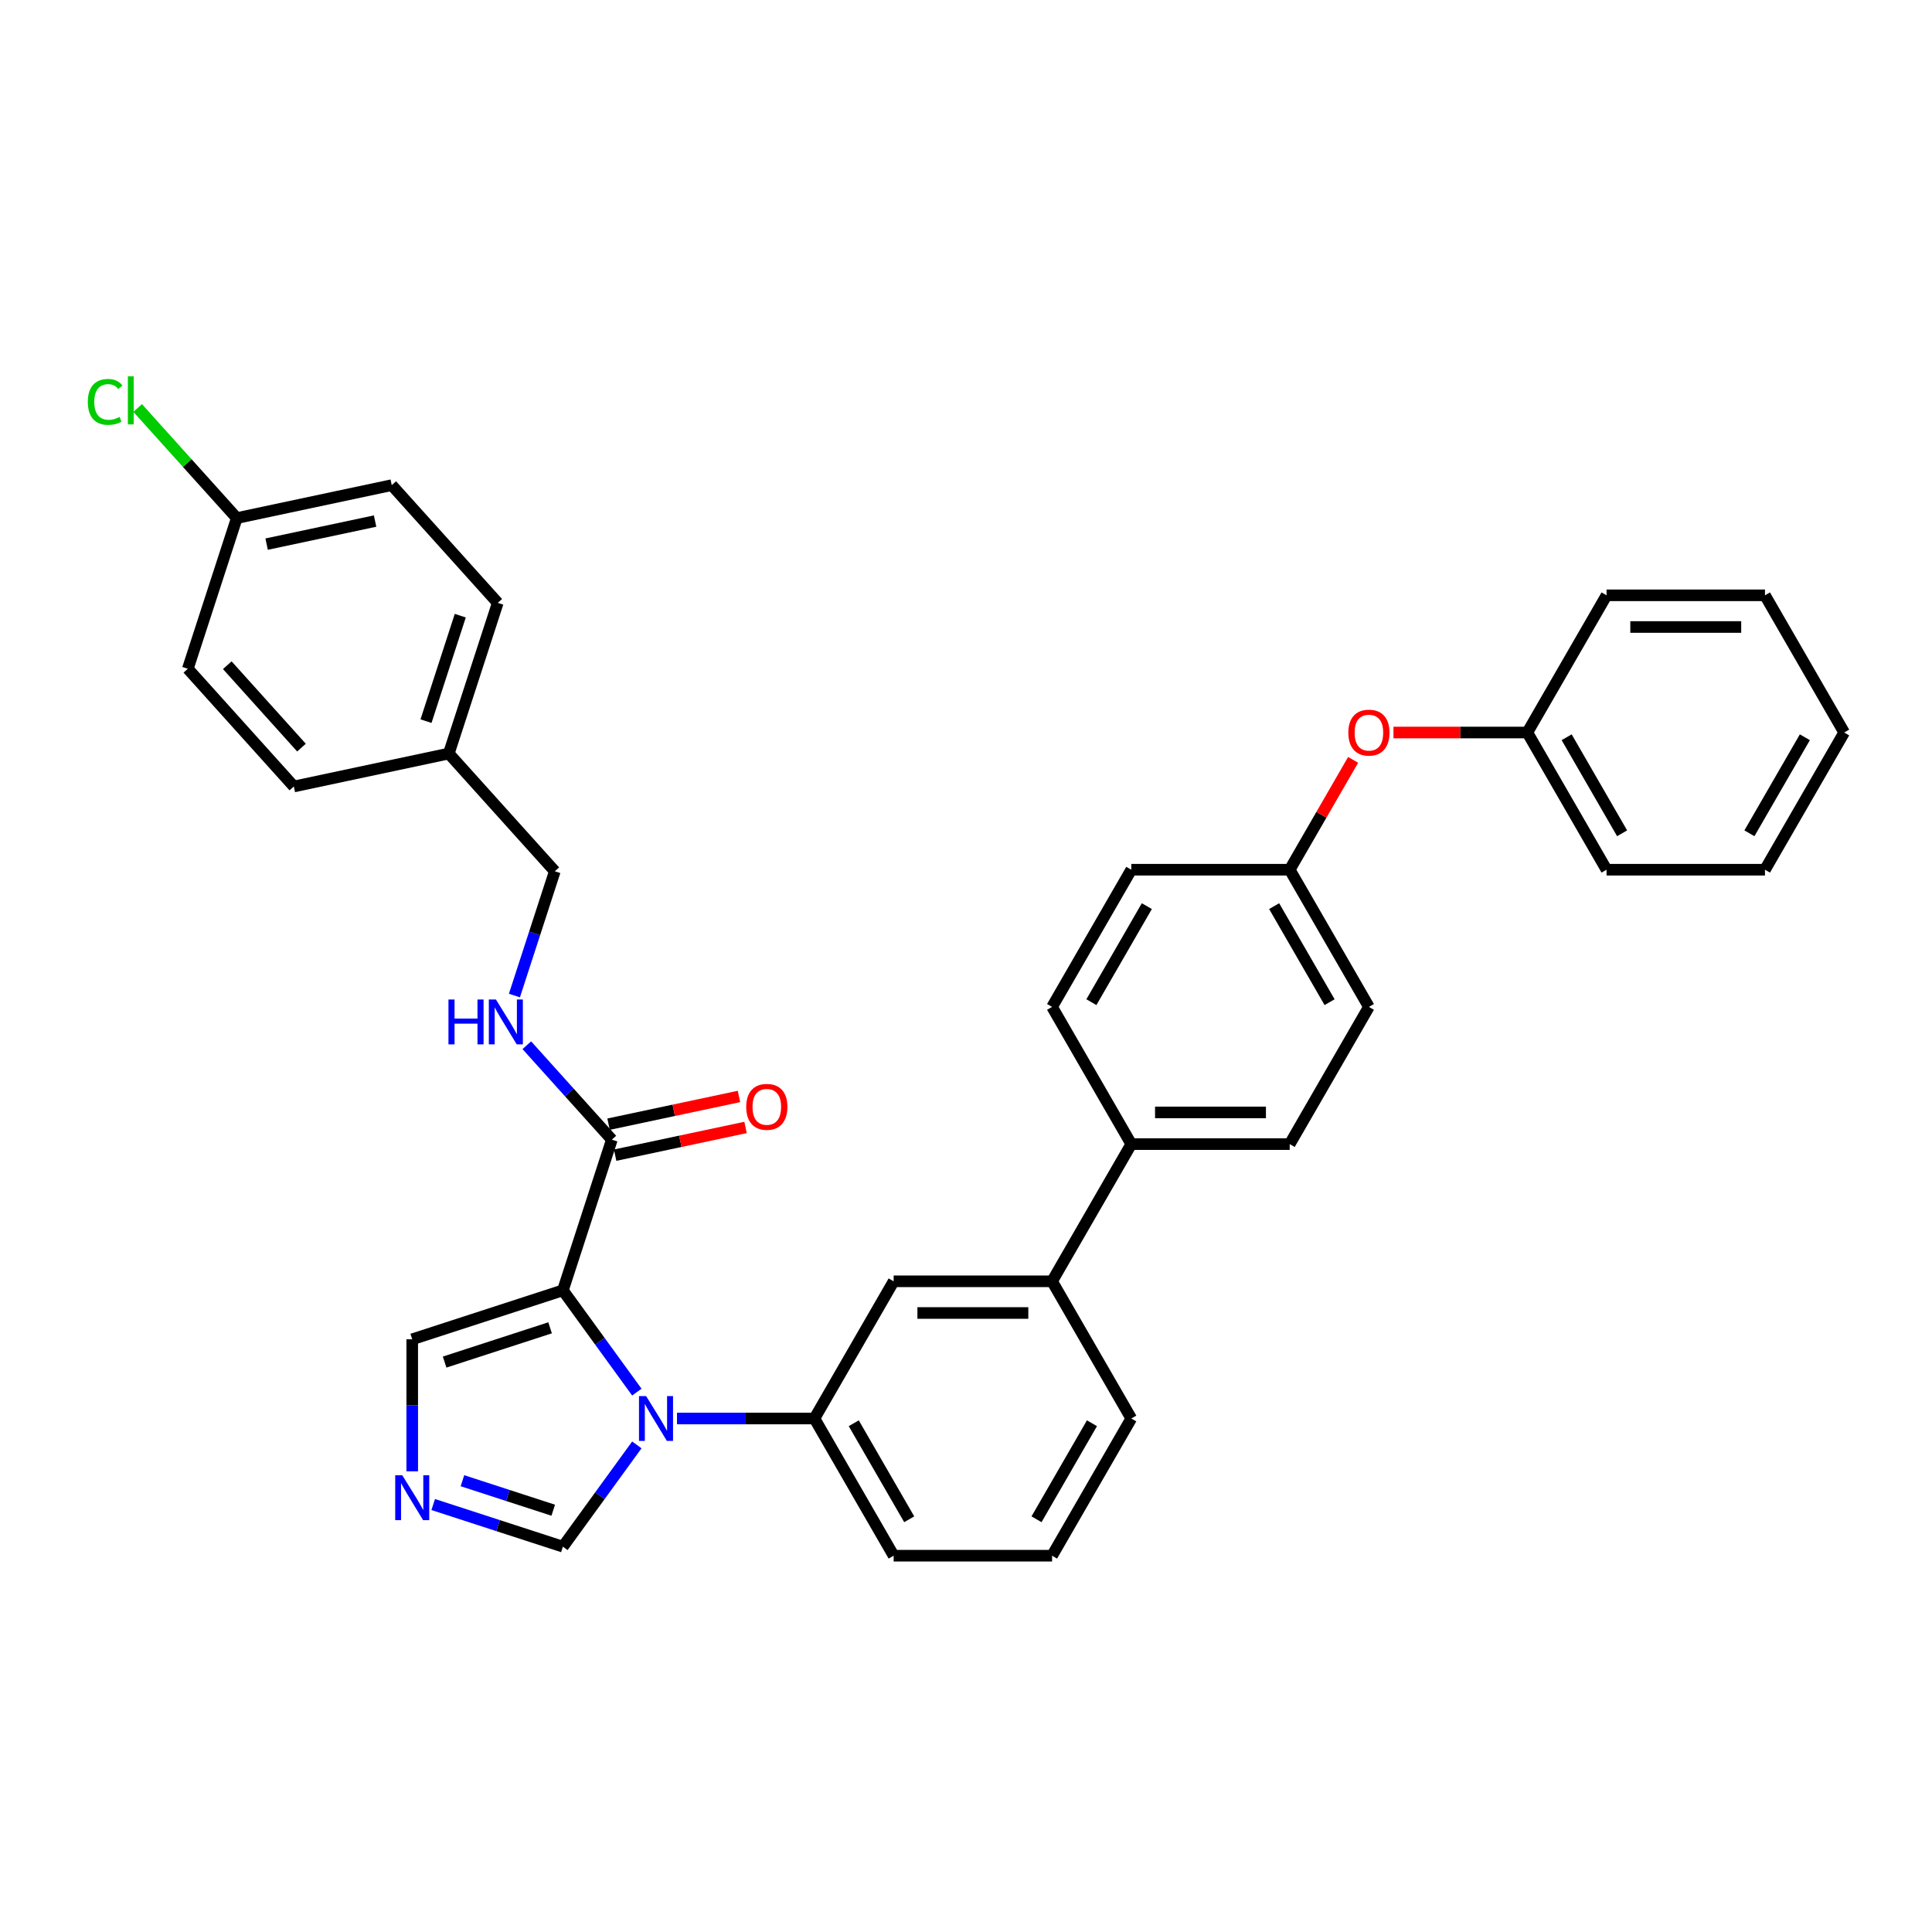 <?xml version='1.0' encoding='iso-8859-1'?>
<svg version='1.1' baseProfile='full'
              xmlns='http://www.w3.org/2000/svg'
                      xmlns:rdkit='http://www.rdkit.org/xml'
                      xmlns:xlink='http://www.w3.org/1999/xlink'
                  xml:space='preserve'
width='1000px' height='1000px' viewBox='0 0 1000 1000'>
<!-- END OF HEADER -->
<rect style='opacity:1.0;fill:#FFFFFF;stroke:none' width='1000' height='1000' x='0' y='0'> </rect>
<path class='bond-0' d='M 316.694,589.891 L 294.688,565.451' style='fill:none;fill-rule:evenodd;stroke:#000000;stroke-width:6px;stroke-linecap:butt;stroke-linejoin:miter;stroke-opacity:1' />
<path class='bond-0' d='M 294.688,565.451 L 272.683,541.011' style='fill:none;fill-rule:evenodd;stroke:#0000FF;stroke-width:6px;stroke-linecap:butt;stroke-linejoin:miter;stroke-opacity:1' />
<path class='bond-1' d='M 318.399,597.911 L 352.147,590.738' style='fill:none;fill-rule:evenodd;stroke:#000000;stroke-width:6px;stroke-linecap:butt;stroke-linejoin:miter;stroke-opacity:1' />
<path class='bond-1' d='M 352.147,590.738 L 385.896,583.564' style='fill:none;fill-rule:evenodd;stroke:#FF0000;stroke-width:6px;stroke-linecap:butt;stroke-linejoin:miter;stroke-opacity:1' />
<path class='bond-1' d='M 314.989,581.87 L 348.738,574.696' style='fill:none;fill-rule:evenodd;stroke:#000000;stroke-width:6px;stroke-linecap:butt;stroke-linejoin:miter;stroke-opacity:1' />
<path class='bond-1' d='M 348.738,574.696 L 382.486,567.523' style='fill:none;fill-rule:evenodd;stroke:#FF0000;stroke-width:6px;stroke-linecap:butt;stroke-linejoin:miter;stroke-opacity:1' />
<path class='bond-2' d='M 316.694,589.891 L 291.355,667.876' style='fill:none;fill-rule:evenodd;stroke:#000000;stroke-width:6px;stroke-linecap:butt;stroke-linejoin:miter;stroke-opacity:1' />
<path class='bond-3' d='M 266.265,515.292 L 276.715,483.13' style='fill:none;fill-rule:evenodd;stroke:#0000FF;stroke-width:6px;stroke-linecap:butt;stroke-linejoin:miter;stroke-opacity:1' />
<path class='bond-3' d='M 276.715,483.13 L 287.165,450.968' style='fill:none;fill-rule:evenodd;stroke:#000000;stroke-width:6px;stroke-linecap:butt;stroke-linejoin:miter;stroke-opacity:1' />
<path class='bond-4' d='M 585.55,734.215 L 544.55,805.228' style='fill:none;fill-rule:evenodd;stroke:#000000;stroke-width:6px;stroke-linecap:butt;stroke-linejoin:miter;stroke-opacity:1' />
<path class='bond-4' d='M 565.197,736.667 L 536.498,786.376' style='fill:none;fill-rule:evenodd;stroke:#000000;stroke-width:6px;stroke-linecap:butt;stroke-linejoin:miter;stroke-opacity:1' />
<path class='bond-5' d='M 585.55,734.215 L 544.55,663.202' style='fill:none;fill-rule:evenodd;stroke:#000000;stroke-width:6px;stroke-linecap:butt;stroke-linejoin:miter;stroke-opacity:1' />
<path class='bond-6' d='M 544.55,805.228 L 462.551,805.228' style='fill:none;fill-rule:evenodd;stroke:#000000;stroke-width:6px;stroke-linecap:butt;stroke-linejoin:miter;stroke-opacity:1' />
<path class='bond-7' d='M 462.551,805.228 L 421.552,734.215' style='fill:none;fill-rule:evenodd;stroke:#000000;stroke-width:6px;stroke-linecap:butt;stroke-linejoin:miter;stroke-opacity:1' />
<path class='bond-7' d='M 470.604,786.376 L 441.904,736.667' style='fill:none;fill-rule:evenodd;stroke:#000000;stroke-width:6px;stroke-linecap:butt;stroke-linejoin:miter;stroke-opacity:1' />
<path class='bond-8' d='M 421.552,734.215 L 462.551,663.202' style='fill:none;fill-rule:evenodd;stroke:#000000;stroke-width:6px;stroke-linecap:butt;stroke-linejoin:miter;stroke-opacity:1' />
<path class='bond-9' d='M 421.552,734.215 L 385.981,734.215' style='fill:none;fill-rule:evenodd;stroke:#000000;stroke-width:6px;stroke-linecap:butt;stroke-linejoin:miter;stroke-opacity:1' />
<path class='bond-9' d='M 385.981,734.215 L 350.409,734.215' style='fill:none;fill-rule:evenodd;stroke:#0000FF;stroke-width:6px;stroke-linecap:butt;stroke-linejoin:miter;stroke-opacity:1' />
<path class='bond-10' d='M 462.551,663.202 L 544.55,663.202' style='fill:none;fill-rule:evenodd;stroke:#000000;stroke-width:6px;stroke-linecap:butt;stroke-linejoin:miter;stroke-opacity:1' />
<path class='bond-10' d='M 474.851,679.602 L 532.25,679.602' style='fill:none;fill-rule:evenodd;stroke:#000000;stroke-width:6px;stroke-linecap:butt;stroke-linejoin:miter;stroke-opacity:1' />
<path class='bond-11' d='M 544.55,663.202 L 585.55,592.189' style='fill:none;fill-rule:evenodd;stroke:#000000;stroke-width:6px;stroke-linecap:butt;stroke-linejoin:miter;stroke-opacity:1' />
<path class='bond-12' d='M 585.55,592.189 L 667.549,592.189' style='fill:none;fill-rule:evenodd;stroke:#000000;stroke-width:6px;stroke-linecap:butt;stroke-linejoin:miter;stroke-opacity:1' />
<path class='bond-12' d='M 597.85,575.789 L 655.249,575.789' style='fill:none;fill-rule:evenodd;stroke:#000000;stroke-width:6px;stroke-linecap:butt;stroke-linejoin:miter;stroke-opacity:1' />
<path class='bond-13' d='M 585.55,592.189 L 544.55,521.175' style='fill:none;fill-rule:evenodd;stroke:#000000;stroke-width:6px;stroke-linecap:butt;stroke-linejoin:miter;stroke-opacity:1' />
<path class='bond-14' d='M 667.549,592.189 L 708.548,521.175' style='fill:none;fill-rule:evenodd;stroke:#000000;stroke-width:6px;stroke-linecap:butt;stroke-linejoin:miter;stroke-opacity:1' />
<path class='bond-15' d='M 708.548,521.175 L 667.549,450.162' style='fill:none;fill-rule:evenodd;stroke:#000000;stroke-width:6px;stroke-linecap:butt;stroke-linejoin:miter;stroke-opacity:1' />
<path class='bond-15' d='M 688.196,518.723 L 659.496,469.014' style='fill:none;fill-rule:evenodd;stroke:#000000;stroke-width:6px;stroke-linecap:butt;stroke-linejoin:miter;stroke-opacity:1' />
<path class='bond-16' d='M 667.549,450.162 L 585.55,450.162' style='fill:none;fill-rule:evenodd;stroke:#000000;stroke-width:6px;stroke-linecap:butt;stroke-linejoin:miter;stroke-opacity:1' />
<path class='bond-17' d='M 667.549,450.162 L 683.963,421.732' style='fill:none;fill-rule:evenodd;stroke:#000000;stroke-width:6px;stroke-linecap:butt;stroke-linejoin:miter;stroke-opacity:1' />
<path class='bond-17' d='M 683.963,421.732 L 700.377,393.302' style='fill:none;fill-rule:evenodd;stroke:#FF0000;stroke-width:6px;stroke-linecap:butt;stroke-linejoin:miter;stroke-opacity:1' />
<path class='bond-18' d='M 585.55,450.162 L 544.55,521.175' style='fill:none;fill-rule:evenodd;stroke:#000000;stroke-width:6px;stroke-linecap:butt;stroke-linejoin:miter;stroke-opacity:1' />
<path class='bond-18' d='M 593.602,469.014 L 564.903,518.723' style='fill:none;fill-rule:evenodd;stroke:#000000;stroke-width:6px;stroke-linecap:butt;stroke-linejoin:miter;stroke-opacity:1' />
<path class='bond-19' d='M 329.627,747.876 L 310.491,774.215' style='fill:none;fill-rule:evenodd;stroke:#0000FF;stroke-width:6px;stroke-linecap:butt;stroke-linejoin:miter;stroke-opacity:1' />
<path class='bond-19' d='M 310.491,774.215 L 291.355,800.554' style='fill:none;fill-rule:evenodd;stroke:#000000;stroke-width:6px;stroke-linecap:butt;stroke-linejoin:miter;stroke-opacity:1' />
<path class='bond-20' d='M 329.627,720.554 L 310.491,694.215' style='fill:none;fill-rule:evenodd;stroke:#0000FF;stroke-width:6px;stroke-linecap:butt;stroke-linejoin:miter;stroke-opacity:1' />
<path class='bond-20' d='M 310.491,694.215 L 291.355,667.876' style='fill:none;fill-rule:evenodd;stroke:#000000;stroke-width:6px;stroke-linecap:butt;stroke-linejoin:miter;stroke-opacity:1' />
<path class='bond-21' d='M 291.355,800.554 L 257.79,789.648' style='fill:none;fill-rule:evenodd;stroke:#000000;stroke-width:6px;stroke-linecap:butt;stroke-linejoin:miter;stroke-opacity:1' />
<path class='bond-21' d='M 257.79,789.648 L 224.226,778.742' style='fill:none;fill-rule:evenodd;stroke:#0000FF;stroke-width:6px;stroke-linecap:butt;stroke-linejoin:miter;stroke-opacity:1' />
<path class='bond-21' d='M 286.353,781.685 L 262.858,774.051' style='fill:none;fill-rule:evenodd;stroke:#000000;stroke-width:6px;stroke-linecap:butt;stroke-linejoin:miter;stroke-opacity:1' />
<path class='bond-21' d='M 262.858,774.051 L 239.363,766.417' style='fill:none;fill-rule:evenodd;stroke:#0000FF;stroke-width:6px;stroke-linecap:butt;stroke-linejoin:miter;stroke-opacity:1' />
<path class='bond-22' d='M 213.369,761.554 L 213.369,727.385' style='fill:none;fill-rule:evenodd;stroke:#0000FF;stroke-width:6px;stroke-linecap:butt;stroke-linejoin:miter;stroke-opacity:1' />
<path class='bond-22' d='M 213.369,727.385 L 213.369,693.216' style='fill:none;fill-rule:evenodd;stroke:#000000;stroke-width:6px;stroke-linecap:butt;stroke-linejoin:miter;stroke-opacity:1' />
<path class='bond-23' d='M 213.369,693.216 L 291.355,667.876' style='fill:none;fill-rule:evenodd;stroke:#000000;stroke-width:6px;stroke-linecap:butt;stroke-linejoin:miter;stroke-opacity:1' />
<path class='bond-23' d='M 230.135,705.012 L 284.725,687.274' style='fill:none;fill-rule:evenodd;stroke:#000000;stroke-width:6px;stroke-linecap:butt;stroke-linejoin:miter;stroke-opacity:1' />
<path class='bond-24' d='M 721.258,379.149 L 755.903,379.149' style='fill:none;fill-rule:evenodd;stroke:#FF0000;stroke-width:6px;stroke-linecap:butt;stroke-linejoin:miter;stroke-opacity:1' />
<path class='bond-24' d='M 755.903,379.149 L 790.547,379.149' style='fill:none;fill-rule:evenodd;stroke:#000000;stroke-width:6px;stroke-linecap:butt;stroke-linejoin:miter;stroke-opacity:1' />
<path class='bond-25' d='M 790.547,379.149 L 831.547,308.136' style='fill:none;fill-rule:evenodd;stroke:#000000;stroke-width:6px;stroke-linecap:butt;stroke-linejoin:miter;stroke-opacity:1' />
<path class='bond-26' d='M 790.547,379.149 L 831.547,450.162' style='fill:none;fill-rule:evenodd;stroke:#000000;stroke-width:6px;stroke-linecap:butt;stroke-linejoin:miter;stroke-opacity:1' />
<path class='bond-26' d='M 810.9,381.601 L 839.6,431.31' style='fill:none;fill-rule:evenodd;stroke:#000000;stroke-width:6px;stroke-linecap:butt;stroke-linejoin:miter;stroke-opacity:1' />
<path class='bond-27' d='M 831.547,450.162 L 913.546,450.162' style='fill:none;fill-rule:evenodd;stroke:#000000;stroke-width:6px;stroke-linecap:butt;stroke-linejoin:miter;stroke-opacity:1' />
<path class='bond-28' d='M 913.546,450.162 L 954.545,379.149' style='fill:none;fill-rule:evenodd;stroke:#000000;stroke-width:6px;stroke-linecap:butt;stroke-linejoin:miter;stroke-opacity:1' />
<path class='bond-28' d='M 905.493,431.31 L 934.193,381.601' style='fill:none;fill-rule:evenodd;stroke:#000000;stroke-width:6px;stroke-linecap:butt;stroke-linejoin:miter;stroke-opacity:1' />
<path class='bond-29' d='M 954.545,379.149 L 913.546,308.136' style='fill:none;fill-rule:evenodd;stroke:#000000;stroke-width:6px;stroke-linecap:butt;stroke-linejoin:miter;stroke-opacity:1' />
<path class='bond-30' d='M 913.546,308.136 L 831.547,308.136' style='fill:none;fill-rule:evenodd;stroke:#000000;stroke-width:6px;stroke-linecap:butt;stroke-linejoin:miter;stroke-opacity:1' />
<path class='bond-30' d='M 901.246,324.535 L 843.847,324.535' style='fill:none;fill-rule:evenodd;stroke:#000000;stroke-width:6px;stroke-linecap:butt;stroke-linejoin:miter;stroke-opacity:1' />
<path class='bond-31' d='M 232.297,390.031 L 257.636,312.045' style='fill:none;fill-rule:evenodd;stroke:#000000;stroke-width:6px;stroke-linecap:butt;stroke-linejoin:miter;stroke-opacity:1' />
<path class='bond-31' d='M 220.501,373.265 L 238.238,318.675' style='fill:none;fill-rule:evenodd;stroke:#000000;stroke-width:6px;stroke-linecap:butt;stroke-linejoin:miter;stroke-opacity:1' />
<path class='bond-32' d='M 232.297,390.031 L 152.09,407.079' style='fill:none;fill-rule:evenodd;stroke:#000000;stroke-width:6px;stroke-linecap:butt;stroke-linejoin:miter;stroke-opacity:1' />
<path class='bond-33' d='M 232.297,390.031 L 287.165,450.968' style='fill:none;fill-rule:evenodd;stroke:#000000;stroke-width:6px;stroke-linecap:butt;stroke-linejoin:miter;stroke-opacity:1' />
<path class='bond-34' d='M 257.636,312.045 L 202.768,251.108' style='fill:none;fill-rule:evenodd;stroke:#000000;stroke-width:6px;stroke-linecap:butt;stroke-linejoin:miter;stroke-opacity:1' />
<path class='bond-35' d='M 152.09,407.079 L 97.222,346.142' style='fill:none;fill-rule:evenodd;stroke:#000000;stroke-width:6px;stroke-linecap:butt;stroke-linejoin:miter;stroke-opacity:1' />
<path class='bond-35' d='M 156.047,386.965 L 117.639,344.309' style='fill:none;fill-rule:evenodd;stroke:#000000;stroke-width:6px;stroke-linecap:butt;stroke-linejoin:miter;stroke-opacity:1' />
<path class='bond-36' d='M 202.768,251.108 L 122.561,268.156' style='fill:none;fill-rule:evenodd;stroke:#000000;stroke-width:6px;stroke-linecap:butt;stroke-linejoin:miter;stroke-opacity:1' />
<path class='bond-36' d='M 194.147,269.706 L 138.002,281.64' style='fill:none;fill-rule:evenodd;stroke:#000000;stroke-width:6px;stroke-linecap:butt;stroke-linejoin:miter;stroke-opacity:1' />
<path class='bond-37' d='M 97.222,346.142 L 122.561,268.156' style='fill:none;fill-rule:evenodd;stroke:#000000;stroke-width:6px;stroke-linecap:butt;stroke-linejoin:miter;stroke-opacity:1' />
<path class='bond-38' d='M 122.561,268.156 L 96.906,239.664' style='fill:none;fill-rule:evenodd;stroke:#000000;stroke-width:6px;stroke-linecap:butt;stroke-linejoin:miter;stroke-opacity:1' />
<path class='bond-38' d='M 96.906,239.664 L 71.251,211.172' style='fill:none;fill-rule:evenodd;stroke:#00CC00;stroke-width:6px;stroke-linecap:butt;stroke-linejoin:miter;stroke-opacity:1' />
<path  class='atom-1' d='M 232.126 517.342
L 235.275 517.342
L 235.275 527.215
L 247.148 527.215
L 247.148 517.342
L 250.297 517.342
L 250.297 540.565
L 247.148 540.565
L 247.148 529.839
L 235.275 529.839
L 235.275 540.565
L 232.126 540.565
L 232.126 517.342
' fill='#0000FF'/>
<path  class='atom-1' d='M 256.693 517.342
L 264.302 529.642
Q 265.057 530.856, 266.27 533.053
Q 267.484 535.251, 267.549 535.382
L 267.549 517.342
L 270.633 517.342
L 270.633 540.565
L 267.451 540.565
L 259.284 527.117
Q 258.333 525.542, 257.316 523.738
Q 256.332 521.934, 256.037 521.377
L 256.037 540.565
L 253.019 540.565
L 253.019 517.342
L 256.693 517.342
' fill='#0000FF'/>
<path  class='atom-2' d='M 386.241 572.908
Q 386.241 567.332, 388.996 564.216
Q 391.752 561.1, 396.901 561.1
Q 402.051 561.1, 404.806 564.216
Q 407.561 567.332, 407.561 572.908
Q 407.561 578.549, 404.773 581.764
Q 401.985 584.945, 396.901 584.945
Q 391.784 584.945, 388.996 581.764
Q 386.241 578.582, 386.241 572.908
M 396.901 582.321
Q 400.443 582.321, 402.346 579.96
Q 404.281 577.565, 404.281 572.908
Q 404.281 568.349, 402.346 566.053
Q 400.443 563.724, 396.901 563.724
Q 393.359 563.724, 391.424 566.02
Q 389.521 568.316, 389.521 572.908
Q 389.521 577.598, 391.424 579.96
Q 393.359 582.321, 396.901 582.321
' fill='#FF0000'/>
<path  class='atom-15' d='M 334.42 722.604
L 342.029 734.904
Q 342.783 736.117, 343.997 738.315
Q 345.211 740.513, 345.276 740.644
L 345.276 722.604
L 348.359 722.604
L 348.359 745.826
L 345.178 745.826
L 337.011 732.378
Q 336.059 730.804, 335.043 729
Q 334.059 727.196, 333.764 726.638
L 333.764 745.826
L 330.746 745.826
L 330.746 722.604
L 334.42 722.604
' fill='#0000FF'/>
<path  class='atom-17' d='M 208.236 763.603
L 215.845 775.903
Q 216.6 777.117, 217.813 779.315
Q 219.027 781.512, 219.093 781.643
L 219.093 763.603
L 222.176 763.603
L 222.176 786.826
L 218.994 786.826
L 210.827 773.378
Q 209.876 771.803, 208.859 769.999
Q 207.875 768.195, 207.58 767.638
L 207.58 786.826
L 204.562 786.826
L 204.562 763.603
L 208.236 763.603
' fill='#0000FF'/>
<path  class='atom-20' d='M 697.888 379.214
Q 697.888 373.638, 700.644 370.522
Q 703.399 367.407, 708.548 367.407
Q 713.698 367.407, 716.453 370.522
Q 719.208 373.638, 719.208 379.214
Q 719.208 384.856, 716.42 388.07
Q 713.632 391.252, 708.548 391.252
Q 703.432 391.252, 700.644 388.07
Q 697.888 384.889, 697.888 379.214
M 708.548 388.628
Q 712.091 388.628, 713.993 386.266
Q 715.928 383.872, 715.928 379.214
Q 715.928 374.655, 713.993 372.359
Q 712.091 370.03, 708.548 370.03
Q 705.006 370.03, 703.071 372.326
Q 701.168 374.622, 701.168 379.214
Q 701.168 383.905, 703.071 386.266
Q 705.006 388.628, 708.548 388.628
' fill='#FF0000'/>
<path  class='atom-34' d='M 45.455 208.023
Q 45.455 202.25, 48.144 199.232
Q 50.867 196.182, 56.016 196.182
Q 60.805 196.182, 63.363 199.56
L 61.198 201.332
Q 59.329 198.872, 56.016 198.872
Q 52.507 198.872, 50.637 201.233
Q 48.8 203.562, 48.8 208.023
Q 48.8 212.615, 50.703 214.976
Q 52.638 217.338, 56.377 217.338
Q 58.935 217.338, 61.92 215.796
L 62.838 218.256
Q 61.625 219.043, 59.788 219.503
Q 57.951 219.962, 55.918 219.962
Q 50.867 219.962, 48.144 216.879
Q 45.455 213.795, 45.455 208.023
' fill='#00CC00'/>
<path  class='atom-34' d='M 66.184 194.772
L 69.201 194.772
L 69.201 219.667
L 66.184 219.667
L 66.184 194.772
' fill='#00CC00'/>
</svg>
